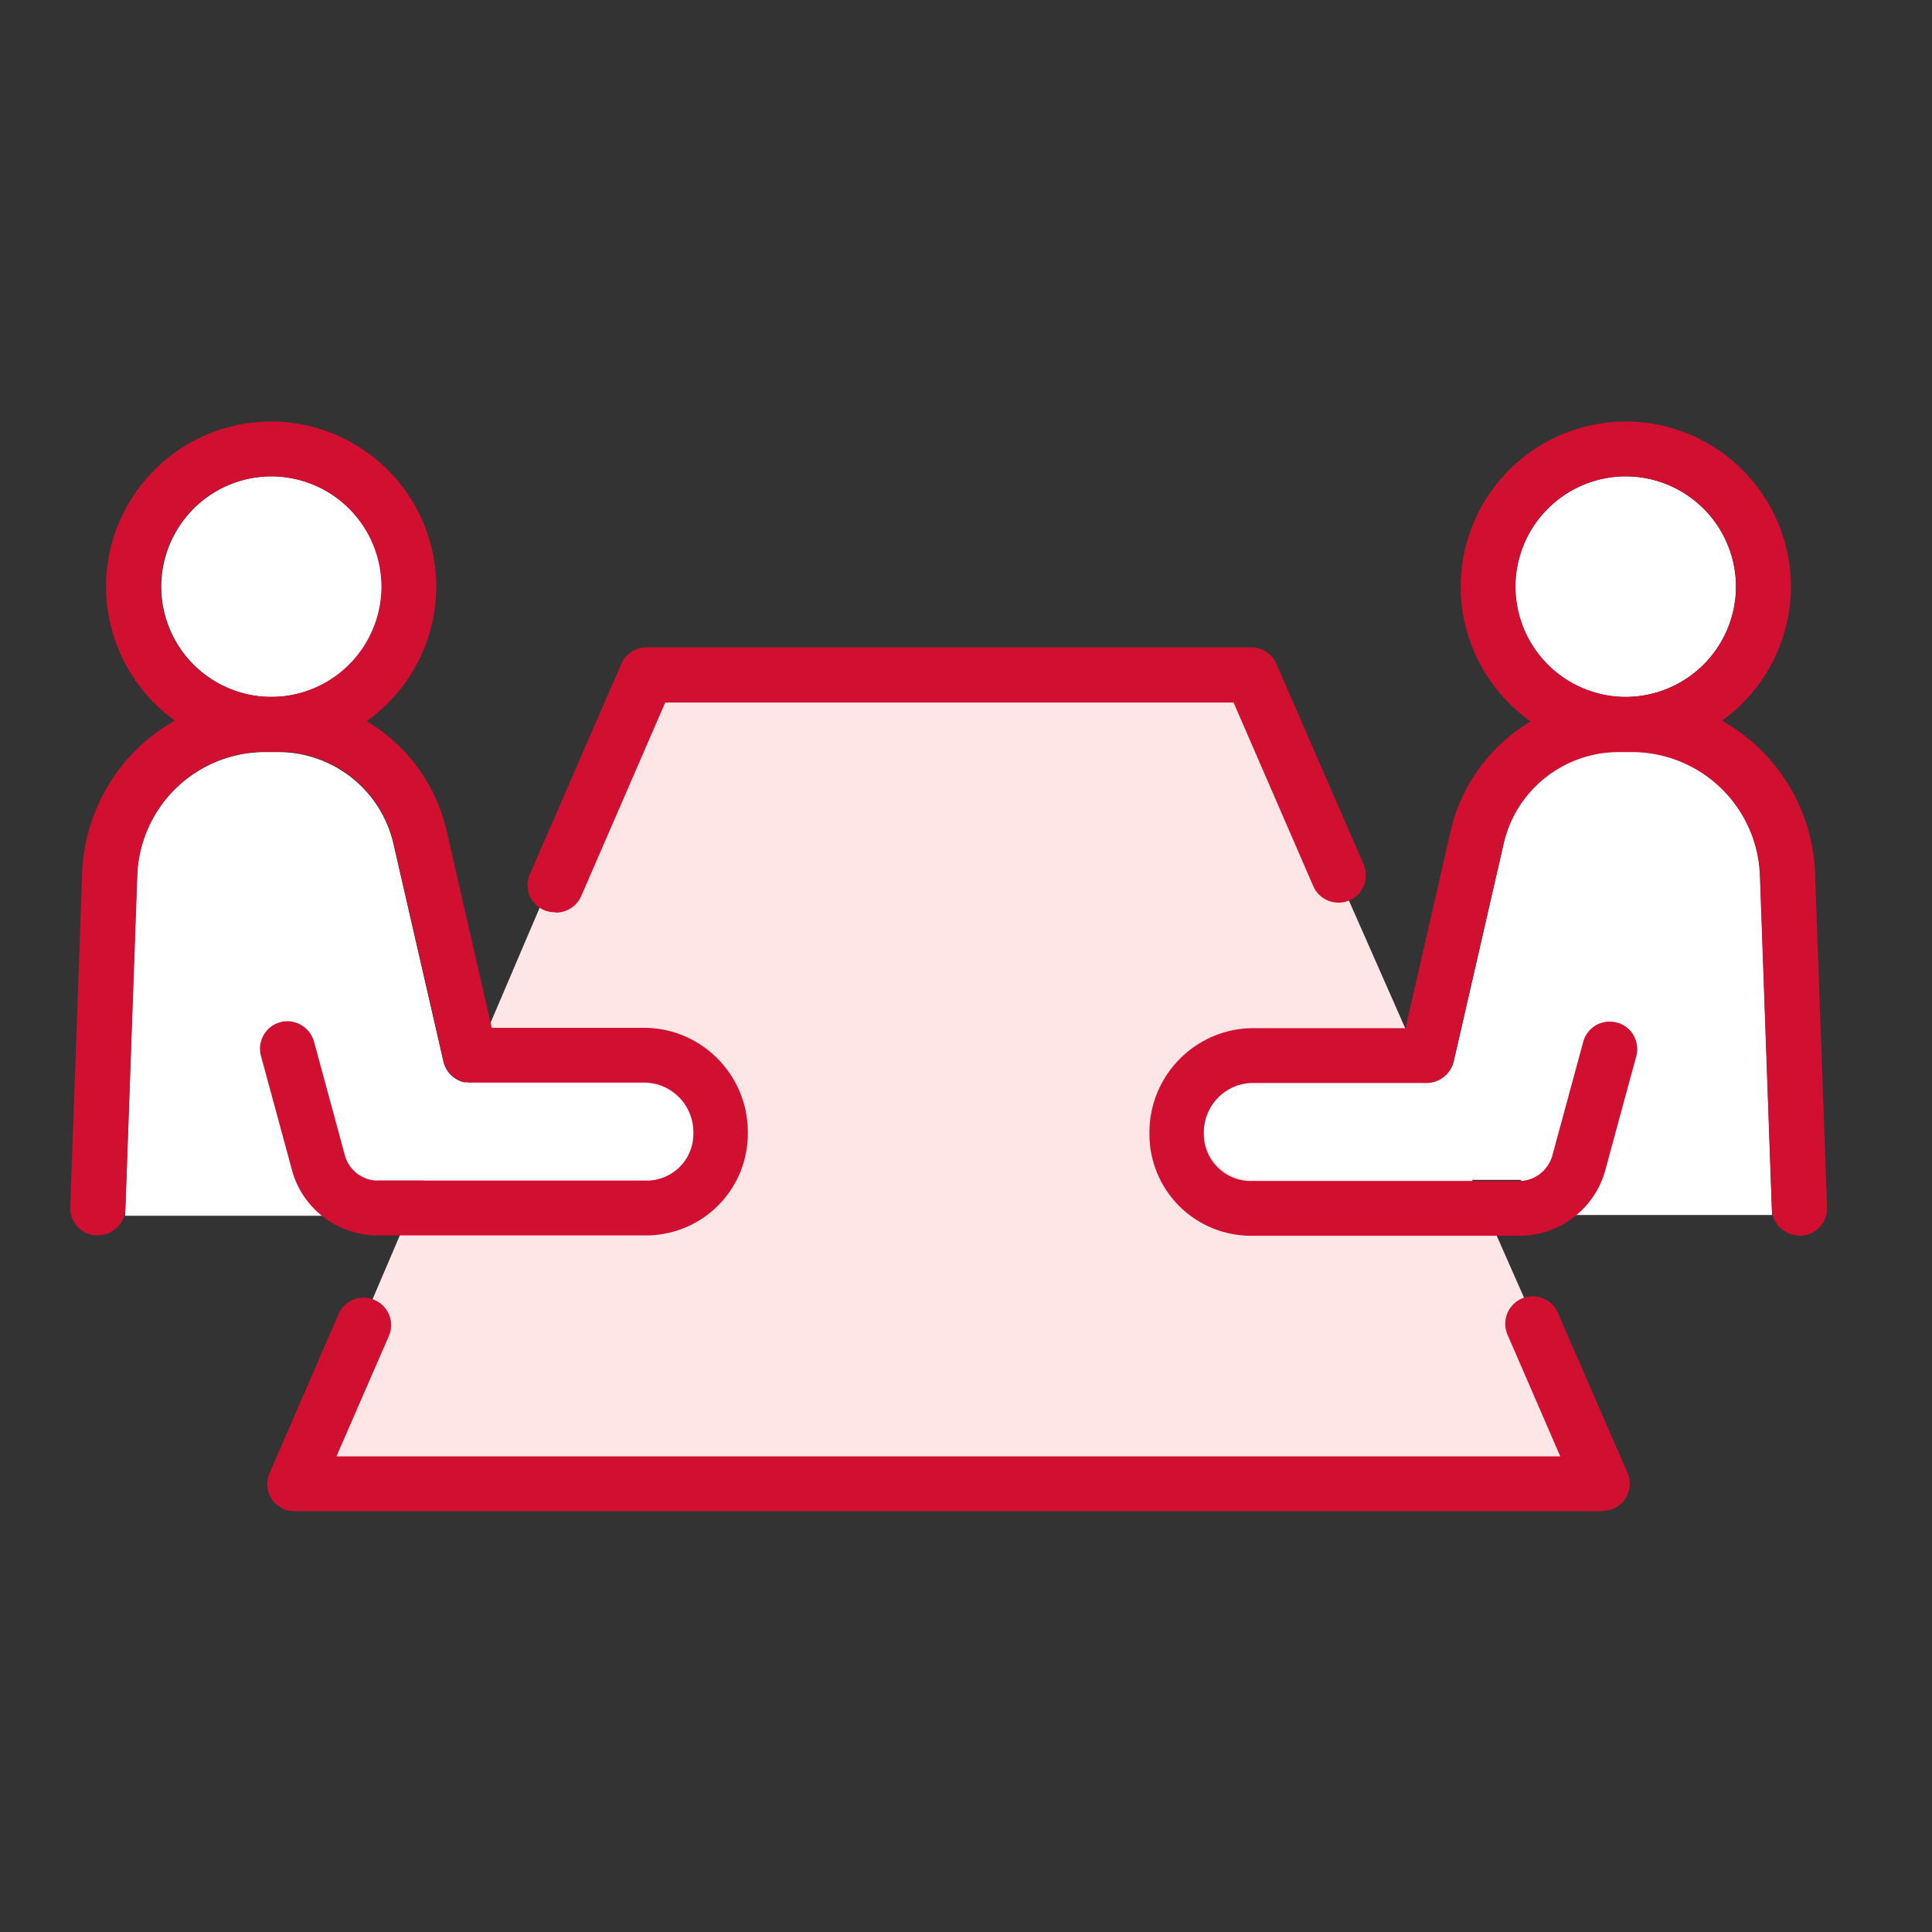 <svg width="40" height="40" viewBox="0 0 40 40" fill="none" xmlns="http://www.w3.org/2000/svg"><rect x="0" y="0" width="40" height="40" fill="#333333" stroke="none"/><g clip-path="url(#clip0_3010_34017)"><path d="M25.803 13.825H13.294l-7.09 16.611h26.923l-7.324-16.61z" fill="#FFE6E6"/><path d="M31.373 12.146a2.288 2.288 0 012.284-2.284 2.288 2.288 0 012.284 2.284 2.288 2.288 0 01-2.284 2.283 2.288 2.288 0 01-2.284-2.284zM24.93 23.468v-.036c0-.567.458-1.026 1.018-1.026h3.6a.567.567 0 00.553-.443l1.032-4.502a2.438 2.438 0 012.393-1.906h.255c1.44 0 2.61 1.128 2.661 2.568l.248 7.032h-4.851s-.277-.727-.371-.727h-5.564a.972.972 0 01-.967-.967l-.007.007zM5.623 14.43a2.288 2.288 0 01-2.284-2.284 2.288 2.288 0 012.284-2.284 2.288 2.288 0 012.283 2.284 2.288 2.288 0 01-2.283 2.283zm7.752 10.014H7.812c-.102 0-.371.727-.371.727H2.59l.247-7.033A2.654 2.654 0 015.5 15.571h.254a2.45 2.45 0 012.393 1.905l1.033 4.502c.058.255.29.444.553.444h3.6c.56 0 1.018.458 1.018 1.025v.037c0 .53-.436.967-.967.967l-.008-.007z" fill="#fff"/><path d="M11.489 18.887a.56.56 0 01-.516-.793l1.89-4.349a.568.568 0 01.524-.342h12.517a.57.57 0 01.523.342l1.804 4.146a.568.568 0 11-1.04.458l-1.651-3.804H13.773l-1.739 4.007a.572.572 0 01-.523.342l-.022-.007zm21.681 12.4H6.1a.561.561 0 01-.516-.793l1.425-3.287a.56.56 0 01.75-.29.565.565 0 01.29.748l-1.083 2.488h25.338l-1.091-2.517a.568.568 0 111.04-.458l1.44 3.31a.562.562 0 01-.516.793l-.008.006z" fill="#D00F31"/><path d="M37.251 25.578a.569.569 0 01-.567-.546l-.247-6.894a2.654 2.654 0 00-2.662-2.567h-.255a2.45 2.45 0 00-2.392 1.905l-1.033 4.502a.575.575 0 01-.553.444h-3.6c-.56 0-1.018.458-1.018 1.025v.036c0 .531.436.968.967.968h5.564c.32 0 .596-.219.684-.524l.64-2.356a.567.567 0 01.698-.4c.305.08.48.392.4.698l-.64 2.356c-.218.8-.946 1.36-1.775 1.36H25.9a2.103 2.103 0 01-2.102-2.102v-.036c0-1.193.967-2.16 2.153-2.16H29.1l.93-4.066a3.574 3.574 0 013.499-2.785h.254a3.782 3.782 0 013.797 3.666l.247 6.894a.568.568 0 01-.545.59h-.022l-.008-.008z" fill="#D00F31"/><path d="M33.66 15.563a3.423 3.423 0 01-3.418-3.418 3.424 3.424 0 013.418-3.418 3.424 3.424 0 013.419 3.418 3.424 3.424 0 01-3.419 3.418zm0-5.701a2.288 2.288 0 00-2.283 2.283 2.288 2.288 0 002.283 2.284 2.288 2.288 0 002.284-2.284 2.288 2.288 0 00-2.284-2.283zM2.021 25.578h-.022a.568.568 0 01-.545-.59l.247-6.894a3.782 3.782 0 013.796-3.665h.255a3.57 3.57 0 013.498 2.785l.931 4.066h3.15c1.185 0 2.152.967 2.152 2.16v.036a2.108 2.108 0 01-2.102 2.102H7.817c-.829 0-1.563-.56-1.774-1.36l-.64-2.357a.57.57 0 01.4-.698c.298-.08.61.095.698.4l.64 2.357a.71.71 0 00.684.523h5.563a.967.967 0 00.968-.967v-.036c0-.568-.459-1.026-1.019-1.026h-3.6a.567.567 0 01-.552-.444l-1.033-4.5a2.438 2.438 0 00-2.393-1.906h-.254a2.654 2.654 0 00-2.662 2.568l-.247 6.894a.564.564 0 01-.568.546l-.007.007z" fill="#D00F31"/><path d="M5.613 15.563a3.424 3.424 0 01-3.418-3.418 3.424 3.424 0 013.418-3.418 3.424 3.424 0 013.419 3.418 3.424 3.424 0 01-3.419 3.418zm0-5.701a2.288 2.288 0 00-2.283 2.283 2.288 2.288 0 002.283 2.284 2.288 2.288 0 002.284-2.284 2.288 2.288 0 00-2.284-2.283z" fill="#D00F31"/></g><defs><clipPath id="clip0_3010_34017"><path fill="#fff" transform="translate(1.453 8.727)" d="M0 0h37.092v23.273H0z"/></clipPath></defs></svg>